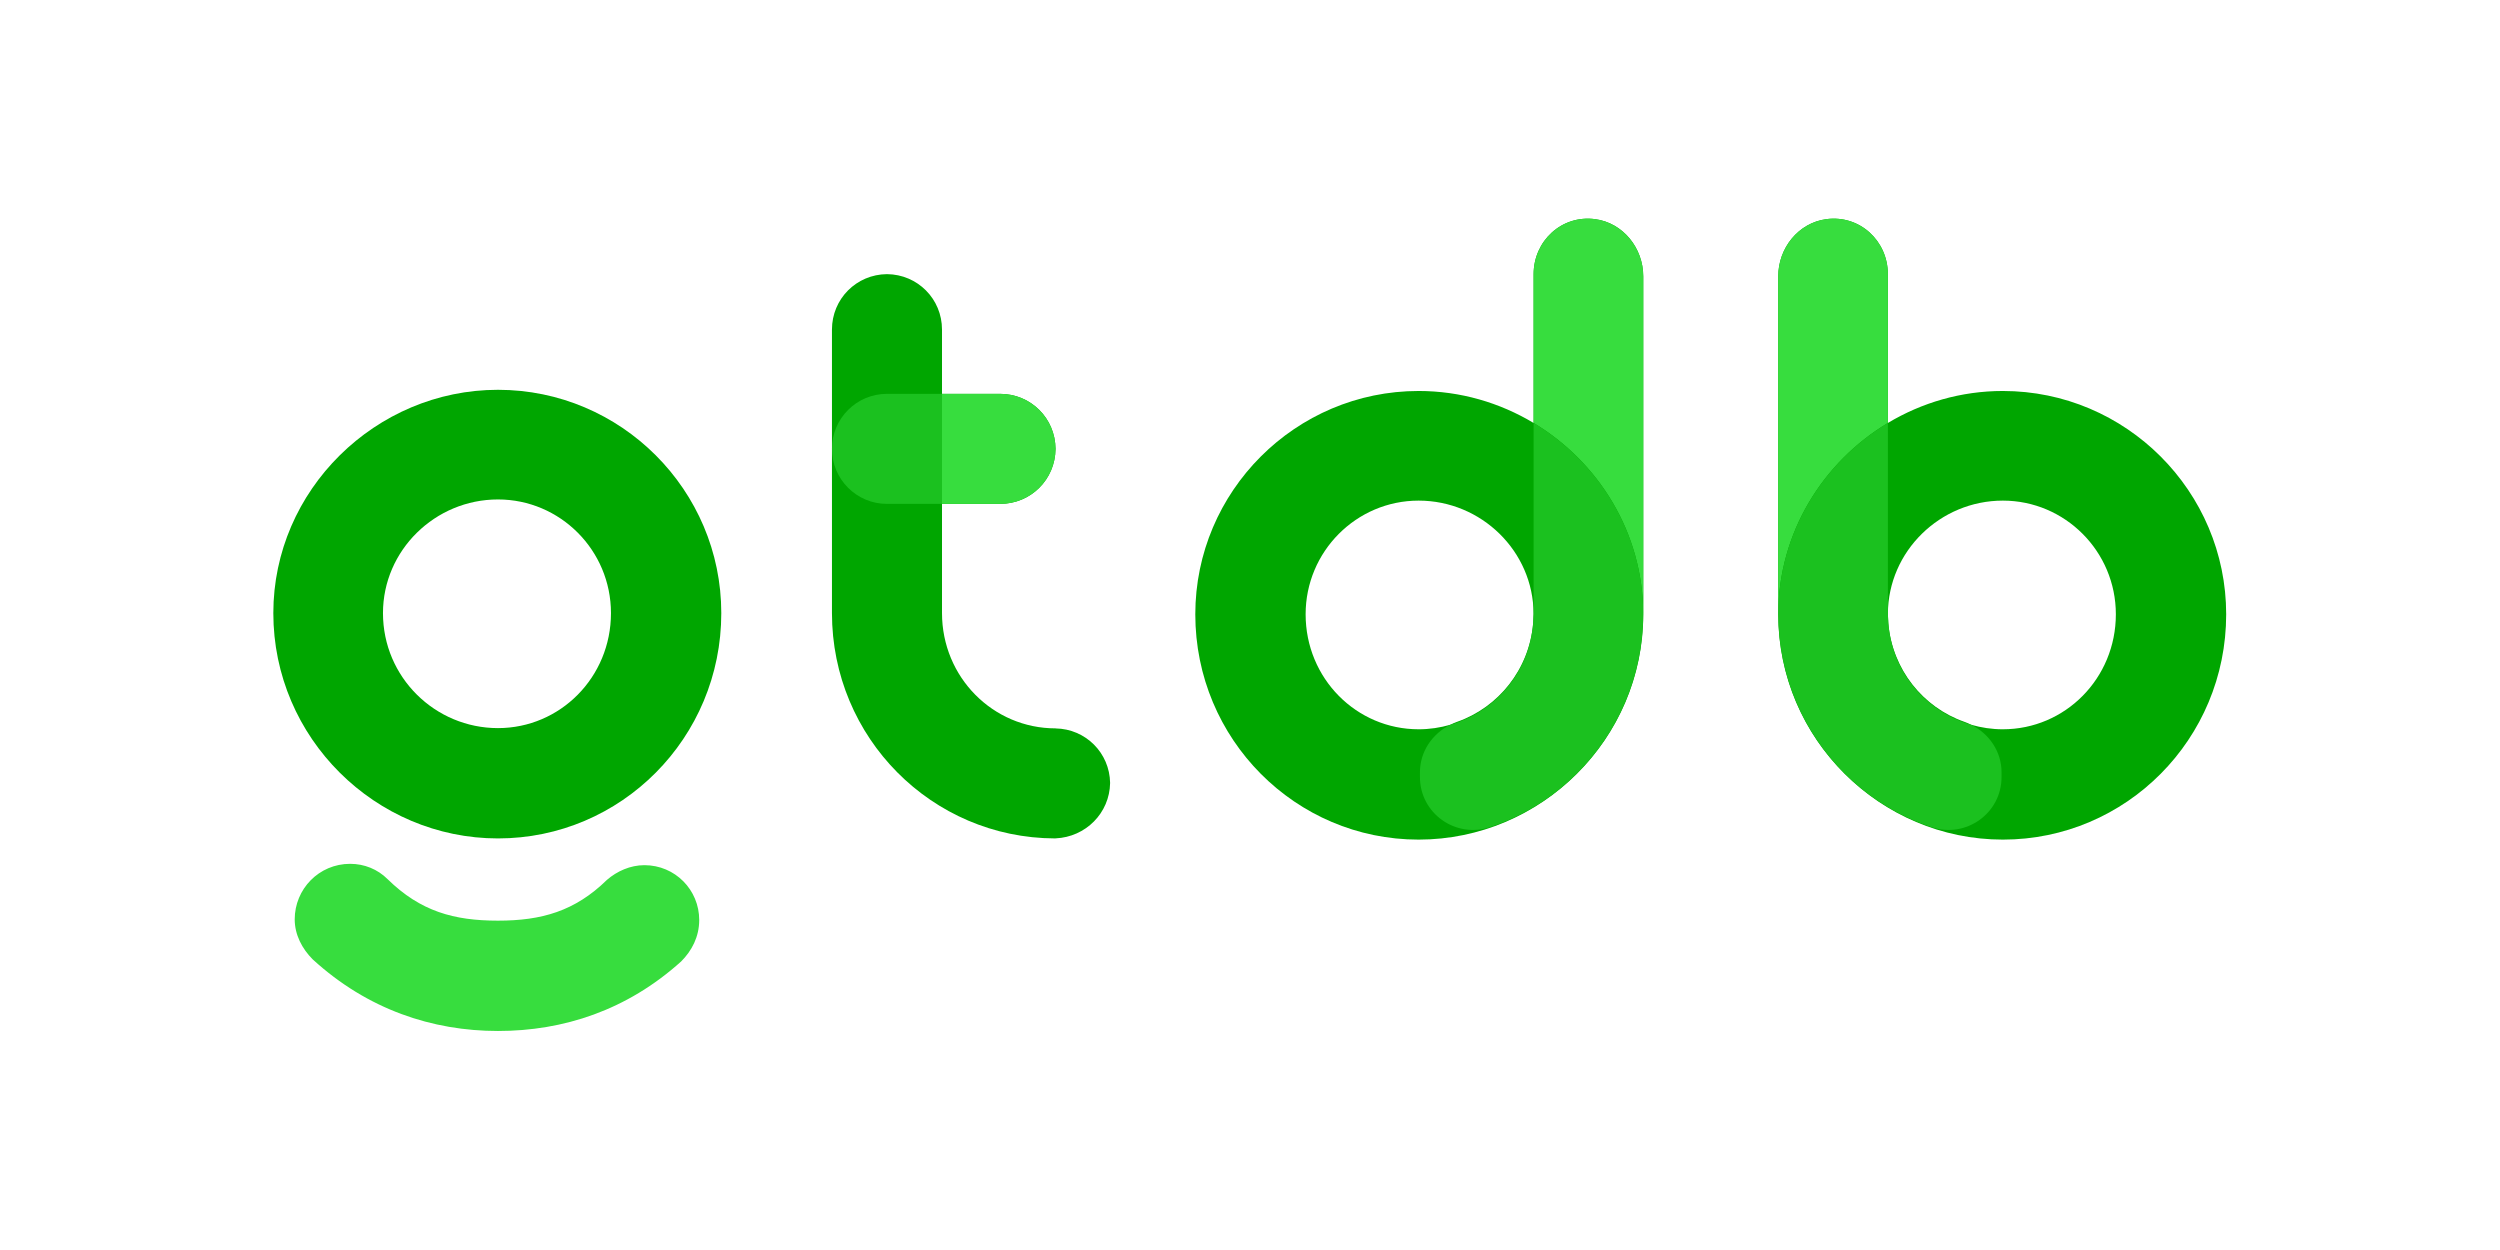 <?xml version="1.0" encoding="utf-8"?>
<svg xmlns="http://www.w3.org/2000/svg" id="svg537795" viewBox="0 0 1024 512" height="512px" width="1024px" version="1.1">
  <g id="logo-group" transform="matrix(1.383, 0, 0, 1.383, -196.204, -275.161)">
    <image id="container" style="display: none;" x="272" y="144" width="480" height="480" transform="translate(0 0)" href=""/>
    <g id="logo-center" transform="translate(0 0)">
      <image id="icon_container" style="display: none;" x="0" y="0" href=""/>
      <g id="slogan" style="font-style:normal;font-weight:500;font-size:32px;line-height:1;font-family:Montserrat;font-variant-ligatures:none;text-align:center;text-anchor:middle" transform="translate(0 0)"/>
      <g id="title" style="font-style:normal;font-weight:normal;font-size:72px;line-height:1;font-family:'Brandmark Sans 50 Spectrum';font-variant-ligatures:normal;text-align:center;text-anchor:middle" transform="translate(0 0)">
        <g id="path537804" aria-label="g" transform="translate(0 329.635) translate(222.82 -49.882) scale(2.75) translate(-414.398 60.408)">
          <path d="M84.161,125.56c1.512,0,2.952.576,4.032,1.656,3.528,3.456,7.129,4.464,11.881,4.464,4.68,0,8.281-1.008,11.737-4.392,1.08-.936,2.52-1.584,4.032-1.584,3.312,0,5.905,2.664,5.905,5.904,0,1.8-.792,3.312-1.944,4.464-5.833,5.256-12.673,7.489-19.73,7.489s-14.041-2.304-19.946-7.705c-1.152-1.152-1.944-2.664-1.944-4.32,0-3.24,2.592-5.977,5.977-5.977Z" class="c3" stroke-width="0" transform="translate(338.517 -122.315)" stroke-linejoin="miter" stroke-miterlimit="2" fill="#37dd3e" stroke="#37dd3e"/>
          <path d="M100.075,74.508c-13.177,0-24.194,10.801-24.194,24.05,0,13.465,11.017,24.266,24.194,24.266,13.25,0,24.05-10.801,24.05-24.266,0-13.25-10.801-24.05-24.05-24.05ZM100.075,110.943c-6.769,0-12.385-5.473-12.385-12.385,0-6.769,5.617-12.241,12.385-12.241,6.697,0,12.169,5.473,12.169,12.241,0,6.912-5.473,12.385-12.169,12.385Z" class="c1" stroke-width="0" transform="translate(338.517 -122.315)" stroke-linejoin="miter" stroke-miterlimit="2" fill="#00a600" stroke="#00a600"/>
          <path class="c3" stroke-width="0" transform="translate(338.517 -122.315)" stroke-linejoin="miter" stroke-miterlimit="2" fill="#37dd3e" stroke="#37dd3e"/>
        </g>
        <g id="path537806" aria-label="t" transform="translate(0 329.635) translate(388.266 -49.486) scale(2.75) translate(-469.56 60.264)">
          <path d="M110.762,110.978c-.032,0-.063-.004-.095-.004h.095c-6.731,0-12.23-5.499-12.23-12.42v-11.756h6.257c3.302,0,5.945-2.629,5.971-5.926-.025-3.296-2.668-5.925-5.971-5.925h-6.257v-6.921c0-3.302-2.63-5.945-5.926-5.971-3.296.026-5.926,2.668-5.926,5.971v30.529c0,13.439,10.77,24.231,24.011,24.27.024-0.0.047-.004.071-.005,3.241-.141,5.823-2.724,5.874-5.966-.05-3.241-2.632-5.823-5.874-5.874Z" class="c1" stroke-width="0" transform="translate(382.88 -122.318)" stroke-linejoin="miter" stroke-miterlimit="2" fill="#00a600" stroke="#00a600"/>
          <path d="M98.532,74.946h-5.926c-3.273,0-5.926,2.653-5.926,5.926h0c0,3.273,2.653,5.926,5.926,5.926h5.926v-11.851Z" class="c2" stroke-width="0" transform="translate(382.88 -122.318)" stroke-linejoin="miter" stroke-miterlimit="2" fill="#1bc11f" stroke="#1bc11f"/>
          <path d="M104.789,86.797c3.302,0,5.945-2.629,5.971-5.926-.026-3.296-2.668-5.925-5.971-5.925h-6.258v11.851h6.258Z" class="c3" stroke-width="0" transform="translate(382.88 -122.318)" stroke-linejoin="miter" stroke-miterlimit="2" fill="#37dd3e" stroke="#37dd3e"/>
        </g>
        <g id="path537808" aria-label="D" transform="translate(0 329.635) translate(495.878 -65.92) scale(2.75) translate(-503.692 66.24)">
          <path d="M99.928,74.634c4.498,0,8.743,1.26,12.385,3.445v-16.028c0-3.578,3.025-6.4,6.624-5.924,3.015.399,5.185,3.121,5.185,6.162v36.27c0,.017-.002.033-.002.049,0,.026.002.051.002.077,0,13.465-11.017,24.266-24.194,24.266-13.249,0-24.05-10.801-24.05-24.266,0-13.249,10.801-24.05,24.05-24.05ZM99.928,111.069c1.185,0,2.331-.176,3.42-.49.232-.116.47-.225.719-.312,4.451-1.555,7.771-5.638,8.197-10.623.013-.171.02-.343.026-.516.007-.166.019-.331.02-.499-.03-6.743-5.632-12.187-12.382-12.187-6.696,0-12.169,5.473-12.169,12.241,0,6.913,5.473,12.385,12.169,12.385Z" class="c1" stroke-width="0" transform="translate(427.814 -122.314)" stroke-linejoin="miter" stroke-miterlimit="2" fill="#00a600" stroke="#00a600"/>
          <path d="M112.313,78.078v-16.028c0-3.578,3.025-6.4,6.624-5.924,3.015.399,5.185,3.121,5.185,6.162v36.27c0,.017-.002.033-.002.049-.028-8.695-4.799-16.326-11.807-20.529Z" class="c3" stroke-width="0" transform="translate(427.814 -122.314)" stroke-linejoin="miter" stroke-miterlimit="2" fill="#37dd3e" stroke="#37dd3e"/>
          <path d="M107.604,121.612c-3.703,1.229-7.532-1.496-7.532-5.397v-.513c0-2.226,1.318-4.151,3.276-5.123,4.846-1.394,8.513-5.668,8.916-10.935.015-.17.019-.344.026-.516.005-.149.022-.294.022-.444,0-.019-.003-.036-.003-.054 0-.024.003-.048.003-.072v-20.479c7.008,4.203,11.779,11.834,11.807,20.529-.021,10.772-6.953,19.831-16.517,23.005Z" class="c2" stroke-width="0" transform="translate(427.814 -122.314)" stroke-linejoin="miter" stroke-miterlimit="2" fill="#1bc11f" stroke="#1bc11f"/>
        </g>
        <g id="path537810" aria-label="B" transform="translate(0 329.635) translate(668.52 -65.92) scale(2.75) translate(-561.471 66.24)">
          <path d="M100.072,74.634c-4.498,0-8.743,1.26-12.385,3.445v-16.028c0-3.578-3.025-6.4-6.624-5.924-3.015.399-5.185,3.121-5.185,6.162v36.27c0,.017.002.033.002.049,0,.026-.002.051-.002.077,0,13.465,11.017,24.266,24.194,24.266,13.249,0,24.05-10.801,24.05-24.266,0-13.249-10.801-24.05-24.05-24.05ZM100.072,111.069c-1.185,0-2.331-.176-3.42-.49-.232-.116-.47-.225-.719-.312-4.451-1.555-7.771-5.638-8.197-10.623-.013-.171-.02-.343-.026-.516-.007-.166-.019-.331-.02-.499.03-6.743,5.632-12.187,12.382-12.187,6.696,0,12.169,5.473,12.169,12.241,0,6.913-5.473,12.385-12.169,12.385Z" class="c1" stroke-width="0" transform="translate(485.593 -122.314)" stroke-linejoin="miter" stroke-miterlimit="2" fill="#00a600" stroke="#00a600"/>
          <path d="M87.687,78.078v-16.028c0-3.578-3.025-6.4-6.624-5.924-3.015.399-5.185,3.121-5.185,6.162v36.27c0,.017.002.033.002.049.028-8.695,4.799-16.326,11.807-20.529Z" class="c3" stroke-width="0" transform="translate(485.593 -122.314)" stroke-linejoin="miter" stroke-miterlimit="2" fill="#37dd3e" stroke="#37dd3e"/>
          <path d="M92.397,121.612c3.703,1.229,7.532-1.496,7.532-5.397v-.513c0-2.226-1.318-4.151-3.276-5.123-4.846-1.394-8.513-5.668-8.916-10.935-.015-.17-.019-.344-.026-.516-.005-.149-.022-.294-.022-.444,0-.019.003-.036.003-.054-0-.024-.003-.048-.003-.072v-20.479c-7.008,4.203-11.779,11.834-11.807,20.529.021,10.772,6.953,19.831,16.517,23.005Z" class="c2" stroke-width="0" transform="translate(485.593 -122.314)" stroke-linejoin="miter" stroke-miterlimit="2" fill="#1bc11f" stroke="#1bc11f"/>
        </g>
      </g>
      <image id="icon" style="display: none;" x="0" y="0" href=""/>
    </g>
  </g>
</svg>